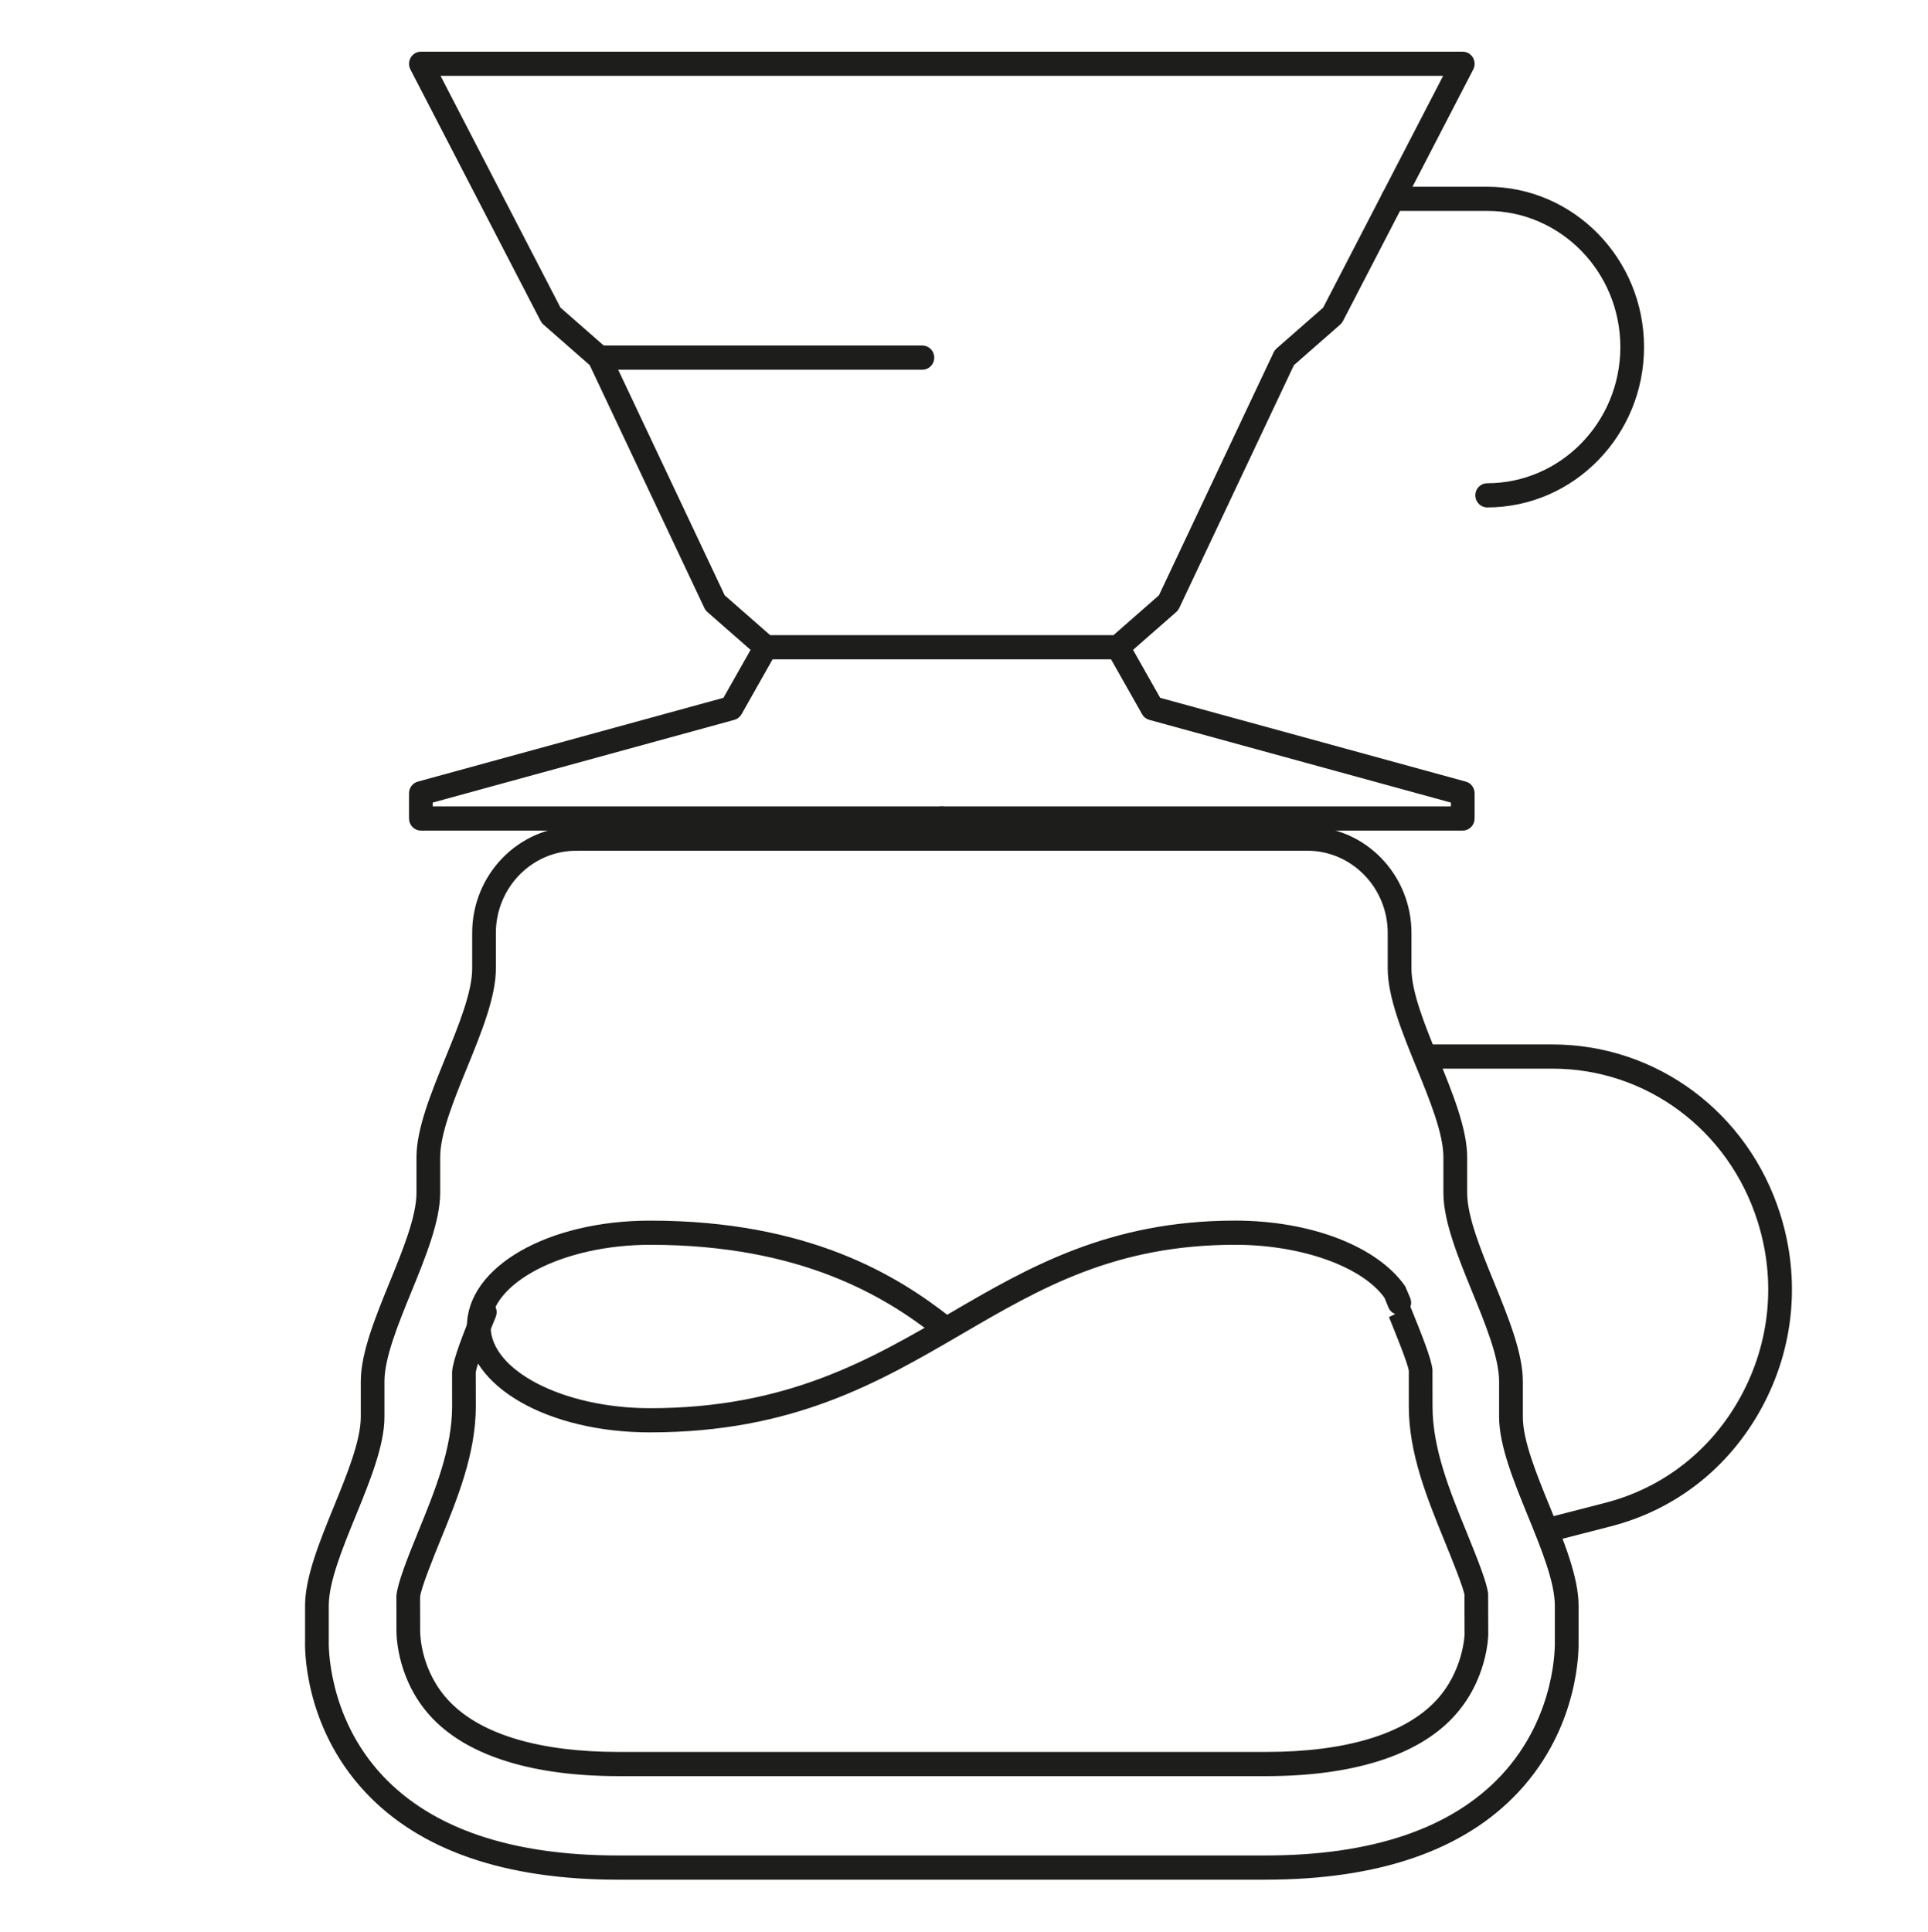 <?xml version="1.0" encoding="UTF-8"?>
<svg id="Warstwa_1" xmlns="http://www.w3.org/2000/svg" viewBox="0 0 1022.28 1024.32">
  <defs>
    <style>
      .cls-1 {
        fill: none;
      }

      .cls-2 {
        fill: #1d1d1b;
        stroke: #1d1d1b;
        stroke-miterlimit: 10;
      }
    </style>
  </defs>
  <g>
    <path class="cls-2" d="M408.15,337.24h182.45l24.31-21.31,60.86-128.9c.35-.73.85-1.39,1.45-1.92l24.75-21.68,64.04-123.71H232.76l64.03,123.71,24.76,21.68c.6.53,1.1,1.18,1.44,1.92l60.86,128.9,24.31,21.31ZM592.74,349.07h-186.72c-1.39,0-2.71-.51-3.77-1.43l-26.85-23.54c-.6-.53-1.1-1.18-1.45-1.92l-60.86-128.89-24.65-21.61c-.54-.49-1.01-1.07-1.35-1.73L218.05,36.6c-.95-1.84-.89-4.04.15-5.82,1.05-1.77,2.92-2.87,4.96-2.87h552.44c2.04,0,3.91,1.09,4.96,2.87,1.04,1.78,1.1,3.99.15,5.82l-69.06,133.36c-.33.66-.8,1.24-1.34,1.73l-24.65,21.61-60.86,128.89c-.35.73-.85,1.39-1.45,1.92l-26.86,23.54c-1.05.92-2.38,1.43-3.76,1.43"/>
    <path class="cls-2" d="M788.54,268.53c-3.19,0-5.78-2.65-5.78-5.91s2.59-5.91,5.78-5.91c39.2,0,71.11-32.61,71.11-72.7s-31.9-72.69-71.11-72.69h-50c-3.19,0-5.78-2.64-5.78-5.9s2.59-5.91,5.78-5.91h50c45.59,0,82.67,37.91,82.67,84.5s-37.08,84.52-82.67,84.52"/>
    <path class="cls-2" d="M499.38,439.86H223.15c-3.19,0-5.78-2.65-5.78-5.91v-13.34c0-2.68,1.76-5.03,4.29-5.72l162.26-44.48,17.1-30.21c1.59-2.85,5.18-3.77,7.89-2.16,2.77,1.64,3.71,5.25,2.11,8.09l-18.28,32.32c-.77,1.36-2.02,2.33-3.52,2.74l-160.29,43.95v2.9h270.45c3.19,0,5.78,2.65,5.78,5.91s-2.59,5.91-5.78,5.91"/>
    <path class="cls-2" d="M775.6,439.86h-276.23c-3.19,0-5.78-2.65-5.78-5.91s2.59-5.91,5.78-5.91h270.45v-2.9l-160.29-43.95c-1.49-.41-2.74-1.39-3.51-2.74l-18.28-32.32c-1.61-2.83-.66-6.44,2.1-8.09,2.7-1.61,6.28-.69,7.89,2.16l17.1,30.21,162.26,44.48c2.54.69,4.29,3.04,4.29,5.72v13.34c0,3.26-2.59,5.91-5.78,5.91"/>
    <path class="cls-2" d="M305.56,450.55c-23.78,0-43.13,19.79-43.13,44.1v18.86c0,15-7.73,33.96-15.21,52.28-7.06,17.27-14.33,35.11-14.33,47.74v18.87c0,14.99-7.73,33.94-15.21,52.27-7.05,17.25-14.33,35.1-14.33,47.73v18.87c0,15-7.72,33.94-15.21,52.28-7.05,17.26-14.32,35.1-14.32,47.73v18.88c-.02.62-1.18,39.84,28.77,71.71,26.45,28.13,68.56,42.38,125.15,42.38h343.23c56.7,0,98.86-14.32,125.31-42.54,29.95-31.99,28.64-70.91,28.63-71.3v-19.14c0-12.62-7.28-30.47-14.33-47.73-7.48-18.34-15.21-37.29-15.21-52.28v-18.87c0-12.62-7.27-30.48-14.33-47.73-7.48-18.33-15.21-37.29-15.21-52.27v-18.87c0-12.62-7.27-30.47-14.33-47.74-7.48-18.32-15.2-37.29-15.2-52.28v-18.86c0-24.31-19.35-44.1-43.14-44.1h-387.63ZM670.99,996.09h-343.23c-59.98,0-104.94-15.53-133.64-46.19-33.35-35.59-31.93-78.2-31.86-80v-18.62c0-15,7.75-33.95,15.21-52.28,7.05-17.26,14.33-35.09,14.33-47.73v-18.87c0-14.99,7.74-33.95,15.21-52.27,7.05-17.26,14.32-35.1,14.32-47.73v-18.87c0-15,7.75-33.95,15.21-52.28,7.06-17.26,14.33-35.1,14.33-47.74v-18.86c0-30.83,24.53-55.91,54.7-55.91h387.63c30.17,0,54.7,25.08,54.7,55.91v18.86c0,12.63,7.27,30.48,14.33,47.74,7.47,18.33,15.21,37.29,15.21,52.28v18.87c0,12.62,7.27,30.47,14.33,47.73,7.46,18.32,15.2,37.29,15.2,52.27v18.87c0,12.63,7.28,30.47,14.33,47.73,7.47,18.33,15.21,37.29,15.21,52.28v18.77c.1,3.24.86,44.91-31.85,79.84-28.7,30.66-73.67,46.19-133.65,46.19"/>
    <path class="cls-2" d="M671.24,941.19h-343.23c-44.85,0-78.69-10.36-97.84-29.97-19.12-19.55-19.49-44.05-19.47-46.77l-.02-18.29c.54-6.53,5.68-19.55,11.36-33.47,9.02-22.1,18.18-44.58,18.18-67.08l-.02-18.31c.56-6.59,5.74-19.7,11.48-33.75,1.23-3.03,4.68-4.51,7.6-3.24,2.95,1.25,4.36,4.65,3.12,7.67l-.04.13c-3.06,7.46-10.2,24.97-10.61,29.72l.04,17.78c0,24.88-9.6,48.45-18.91,71.24-3.42,8.42-10.23,25.15-10.64,29.84l.04,17.81c-.01,2.25.31,22.22,16.1,38.38,16.93,17.32,47.94,26.48,89.65,26.48h343.23c42.44,0,73.74-9.45,90.5-27.36,14.67-15.67,15.3-35.26,15.3-35.46l-.05-20.92c-.36-3.6-7.42-20.94-10.43-28.34-9.47-23.22-19.09-46.79-19.09-71.67v-18.87c-.36-3.56-7.38-20.82-10.38-28.19l10.45-5.13c6.08,14.96,10.95,27.3,11.47,32.75l.03,19.44c0,22.5,9.15,44.97,18.01,66.68,6.06,14.89,10.97,27.28,11.48,32.76l.07,21.36c0,.48-.21,24.22-18.53,43.78-18.98,20.28-53.16,31-98.84,31"/>
    <path class="cls-2" d="M344.74,758.94c-54.2,0-96.66-24.44-96.66-55.64,0-3.26,2.59-5.91,5.78-5.91s5.78,2.65,5.78,5.91c0,23.75,38.96,43.81,85.09,43.81,72.64,0,116.67-25.67,159.26-50.5,41.28-24.07,83.96-48.96,150.96-48.96,39.9,0,75.08,13.57,89.68,34.55l2.66,6.21c1.22,3.02-.19,6.47-3.14,7.72-2.97,1.25-6.33-.19-7.54-3.2l-2.04-5.05c-11.65-16.52-43.91-28.41-79.62-28.41-63.92,0-103.41,23.02-145.22,47.4-43.9,25.59-89.29,52.06-165,52.06"/>
    <path class="cls-2" d="M499.85,709.21c-1.23,0-2.47-.4-3.53-1.22-26.56-20.83-71.19-48.51-151.58-48.51-46.13,0-85.09,20.08-85.09,43.82,0,3.26-2.58,5.91-5.78,5.91s-5.78-2.65-5.78-5.91c0-31.2,42.46-55.64,96.66-55.64,83.92,0,130.73,29.07,158.64,50.95,2.53,1.99,3.01,5.7,1.07,8.29-1.15,1.52-2.87,2.31-4.6,2.31"/>
    <path class="cls-2" d="M489.09,195.52h-171.31c-3.19,0-5.79-2.65-5.79-5.91s2.6-5.91,5.79-5.91h171.31c3.19,0,5.78,2.65,5.78,5.91s-2.59,5.91-5.78,5.91"/>
    <path class="cls-2" d="M823.71,816.38c-2.59,0-4.96-1.78-5.61-4.47-.77-3.17,1.1-6.39,4.19-7.18l28.85-7.42c31.12-8,56.82-28.19,72.4-56.87,15.57-28.67,18.75-61.65,8.92-92.87-15.29-48.74-59.24-81.49-109.32-81.49h-63.32c-3.19,0-5.78-2.65-5.78-5.91s2.59-5.91,5.78-5.91h63.32c55.12,0,103.48,36.04,120.35,89.69,10.8,34.36,7.3,70.68-9.84,102.23-17.14,31.56-45.43,53.8-79.68,62.59l-28.85,7.42c-.49.12-.95.18-1.42.18"/>
  </g>
  <rect class="cls-1" width="1022.28" height="1024.32"/>
</svg>